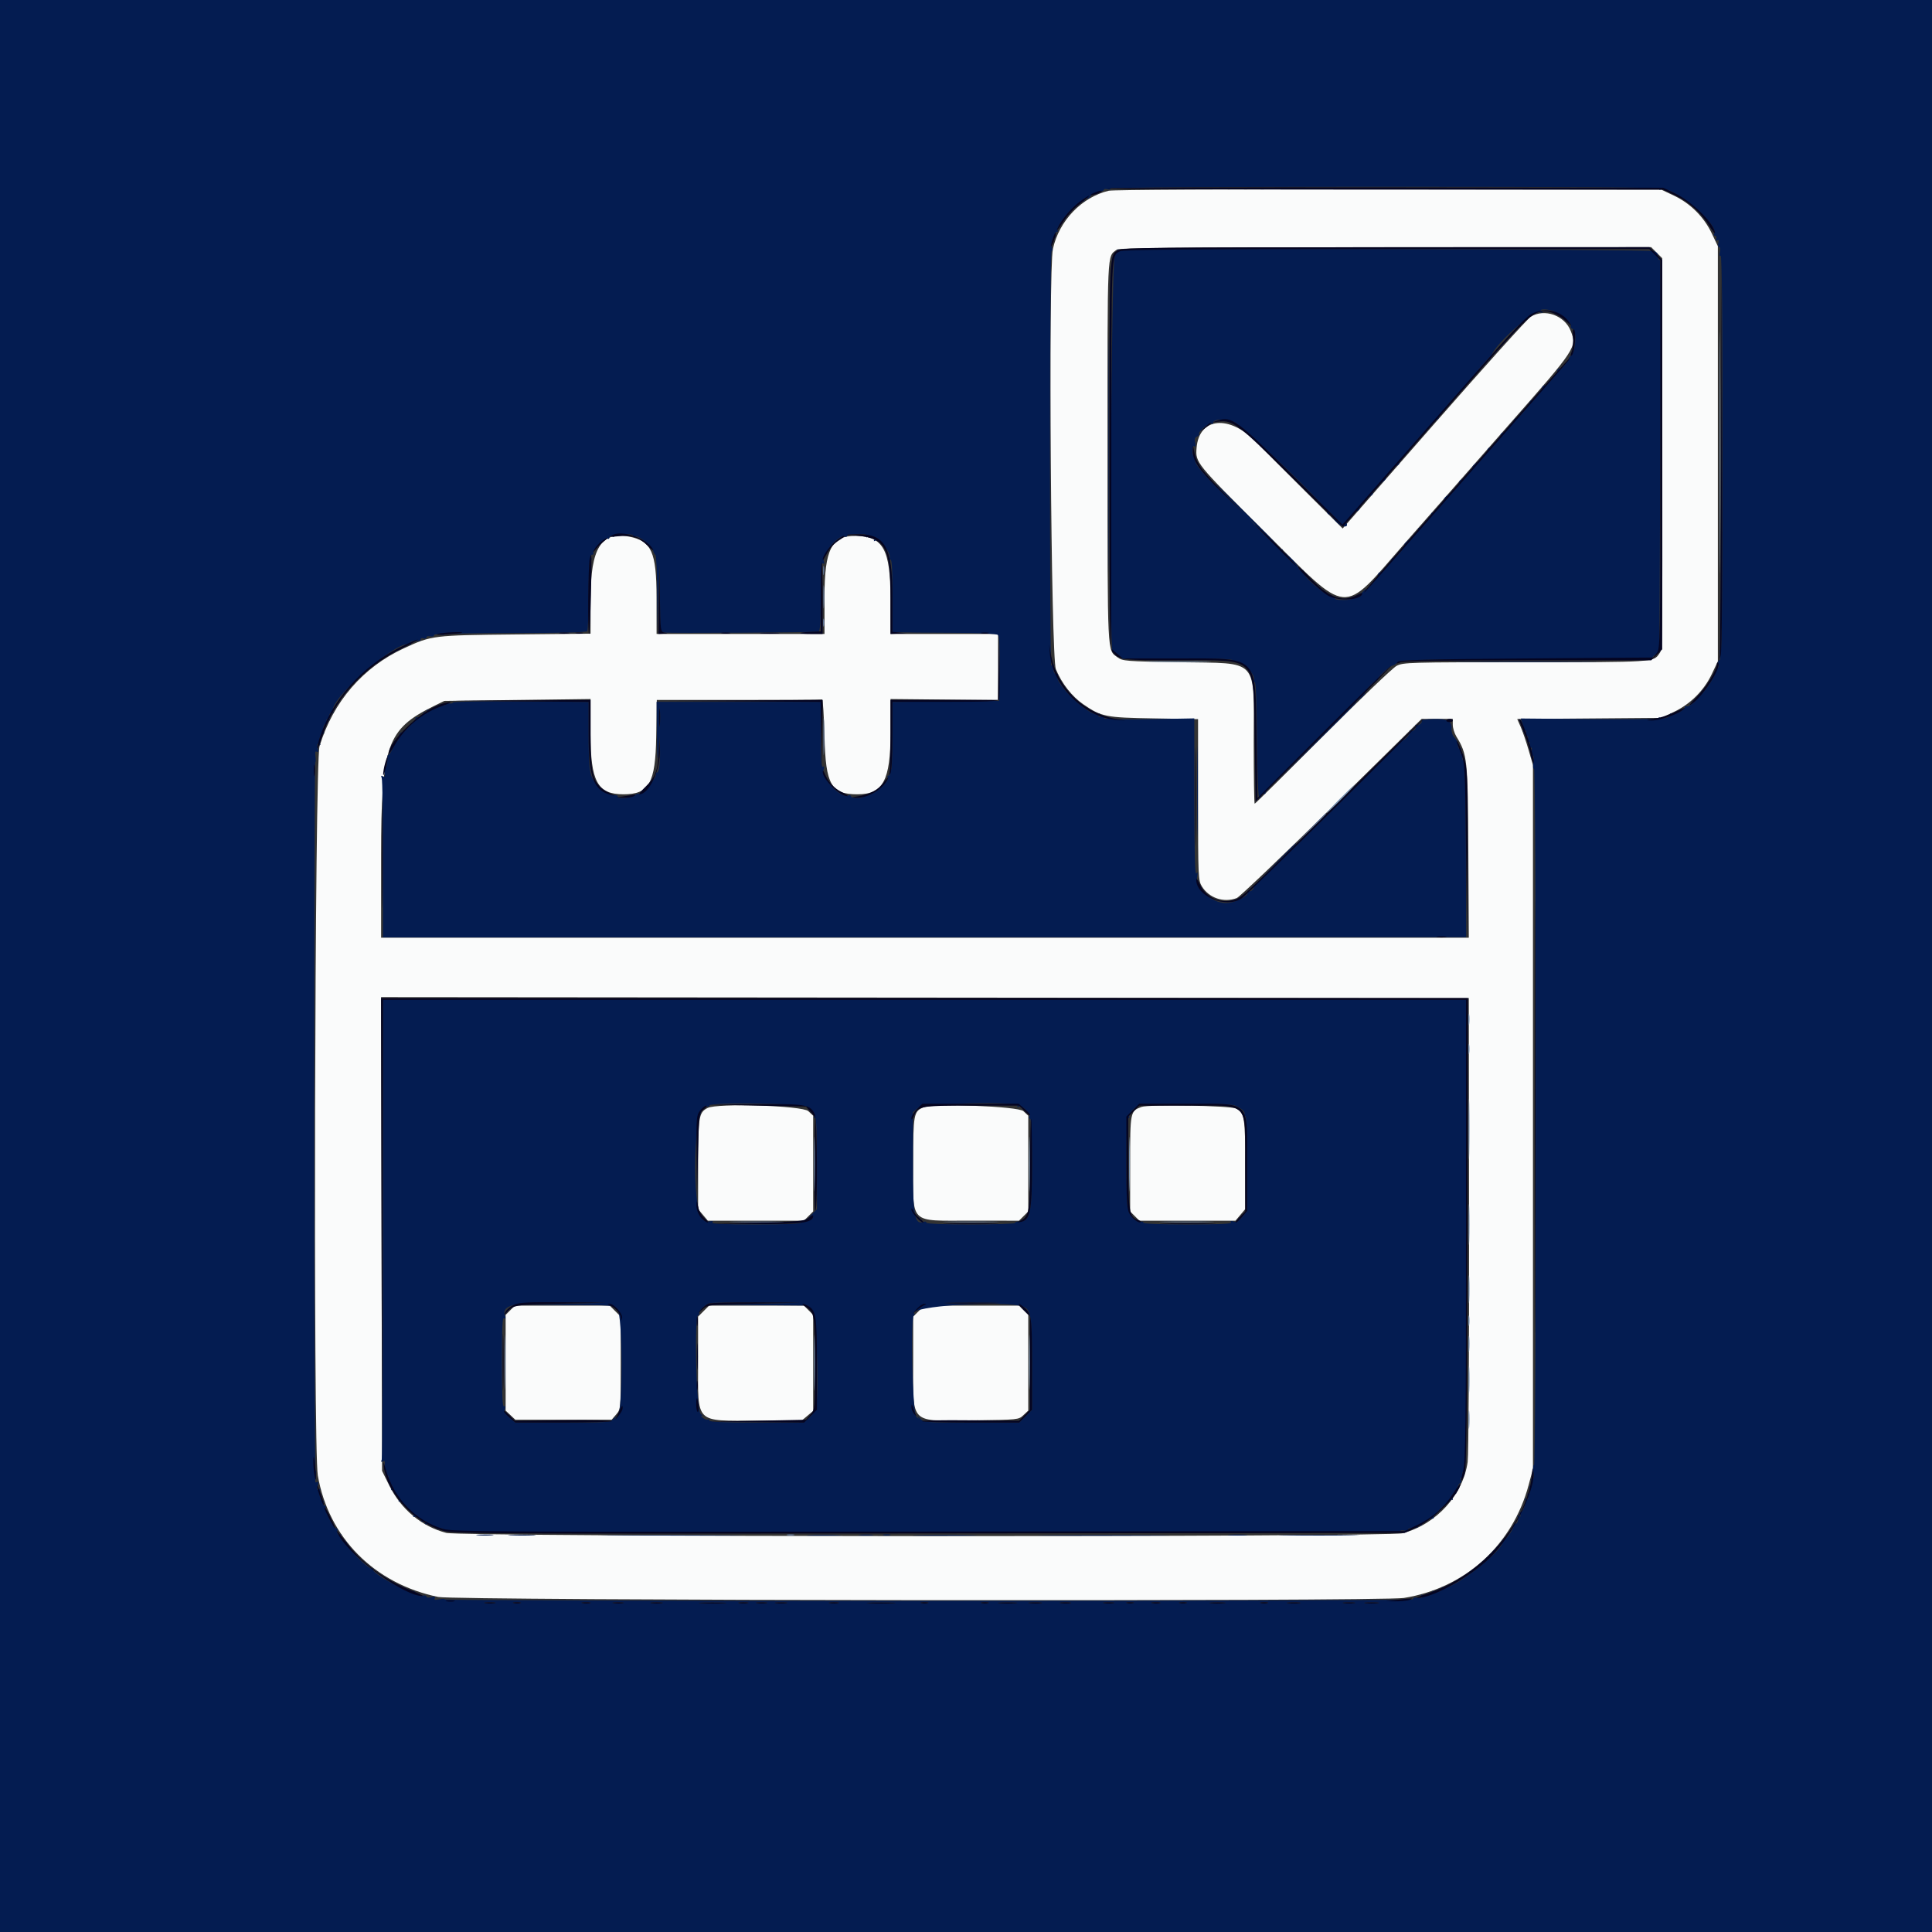 <svg xmlns="http://www.w3.org/2000/svg" xmlns:xlink="http://www.w3.org/1999/xlink" id="svg" width="400" height="400" viewBox="0, 0, 400,400"><rect x="0" y="0" width="400" height="400" fill="#333333" stroke="none"/><g id="svgg"><path id="path0" d="M229.538 39.494 C 223.947 40.818,219.243 45.735,217.991 51.563 C 217.031 56.032,217.601 136.103,218.610 138.562 C 219.814 141.495,221.950 144.220,224.313 145.838 C 228.068 148.409,228.889 148.571,238.965 148.739 L 248.047 148.891 248.048 165.559 C 248.050 181.502,248.084 182.282,248.826 183.500 C 250.308 185.930,253.364 186.960,256.055 185.937 C 256.620 185.722,265.465 177.288,275.709 167.193 L 294.336 148.840 297.559 148.834 L 300.781 148.828 300.781 150.052 C 300.781 150.724,301.118 151.823,301.529 152.493 C 303.803 156.195,303.899 157.127,304.004 176.356 L 304.102 194.141 191.504 194.141 L 78.906 194.141 78.906 177.190 C 78.906 154.350,80.096 150.961,89.784 146.202 L 91.992 145.117 107.129 144.922 L 122.266 144.727 122.266 151.927 C 122.266 161.803,123.708 164.453,129.083 164.453 C 134.399 164.453,135.708 162.140,135.863 152.471 L 135.984 144.922 152.953 144.922 C 162.286 144.922,170.054 144.878,170.215 144.824 C 170.376 144.771,170.596 148.256,170.703 152.571 C 170.950 162.482,172.081 164.453,177.520 164.453 C 182.839 164.453,184.375 161.589,184.375 151.673 L 184.375 144.727 195.508 144.836 L 206.641 144.945 206.641 138.098 L 206.641 131.250 195.508 131.250 L 184.375 131.250 184.366 123.926 C 184.354 113.729,182.863 111.040,177.174 110.955 C 172.173 110.880,170.703 113.746,170.703 123.569 L 170.703 131.250 153.320 131.250 L 135.938 131.250 135.931 123.730 C 135.923 114.258,134.885 111.972,130.192 111.092 C 124.452 110.015,122.286 113.518,122.274 123.898 L 122.266 131.194 106.738 131.353 C 89.613 131.528,89.408 131.553,83.656 134.206 C 75.138 138.135,68.950 145.313,66.157 154.506 C 65.160 157.786,64.826 299.825,65.801 305.478 C 68.020 318.337,77.497 327.900,90.731 330.633 C 94.370 331.385,285.917 331.586,290.625 330.844 C 303.298 328.844,313.171 319.905,316.499 307.416 L 317.383 304.102 317.383 231.250 L 317.383 158.398 316.479 155.273 C 315.981 153.555,315.248 151.411,314.850 150.509 L 314.125 148.870 329.035 148.752 L 343.945 148.633 346.578 147.385 C 349.986 145.771,352.802 142.955,354.417 139.547 L 355.664 136.914 355.664 93.945 L 355.664 50.977 354.417 48.343 C 352.802 44.935,349.986 42.120,346.578 40.505 L 343.945 39.258 287.500 39.196 C 254.274 39.160,230.431 39.282,229.538 39.494 M342.999 52.314 L 344.141 53.456 344.162 89.130 C 344.189 136.110,344.214 134.290,343.529 135.336 C 342.371 137.104,342.286 137.109,315.786 137.109 C 291.649 137.109,290.533 137.141,289.145 137.864 C 288.347 138.279,281.456 144.871,273.830 152.513 C 266.204 160.154,259.876 166.406,259.768 166.406 C 259.659 166.406,259.570 160.737,259.570 153.808 C 259.570 136.001,260.836 137.383,244.284 137.109 C 233.070 136.924,232.422 136.873,231.375 136.095 C 229.215 134.490,229.309 136.408,229.303 93.739 C 229.296 50.798,229.182 53.288,231.232 51.673 C 231.700 51.304,244.210 51.194,286.846 51.184 L 341.857 51.172 342.999 52.314 M316.913 65.586 C 316.225 66.018,307.185 76.058,296.823 87.897 L 277.984 109.422 270.209 101.684 C 265.933 97.428,261.370 92.851,260.070 91.513 C 254.511 85.793,248.266 86.398,247.743 92.707 C 247.489 95.776,247.550 95.852,261.593 109.845 C 279.690 127.877,277.526 127.691,290.950 112.366 C 295.872 106.746,305.531 95.752,312.414 87.934 C 326.352 72.104,326.491 71.893,325.217 68.556 C 323.975 65.306,319.759 63.798,316.913 65.586 M304.157 253.417 C 304.187 279.145,304.055 301.313,303.863 302.679 C 302.905 309.508,297.381 315.577,290.430 317.437 C 287.276 318.281,95.636 318.214,92.389 317.368 C 87.284 316.038,83.043 312.507,80.590 307.545 L 79.102 304.533 78.998 255.489 L 78.895 206.445 191.498 206.542 L 304.102 206.638 304.157 253.417 M146.492 229.398 C 144.687 230.330,144.543 231.189,144.537 241.083 L 144.531 250.331 145.543 251.533 L 146.554 252.734 156.498 252.734 L 166.442 252.734 167.401 251.776 L 168.359 250.817 168.359 240.906 L 168.359 230.996 167.352 230.049 C 166.139 228.908,148.505 228.357,146.492 229.398 M191.155 229.284 C 189.179 230.105,189.063 230.740,189.063 240.738 C 189.063 253.733,188.031 252.706,201.092 252.722 L 210.973 252.734 211.932 251.776 L 212.891 250.817 212.891 240.906 L 212.891 230.996 211.883 230.049 C 210.808 229.038,193.301 228.392,191.155 229.284 M236.328 229.182 C 234.014 230.028,233.984 230.177,233.984 240.906 L 233.984 250.817 234.943 251.776 L 235.902 252.734 245.846 252.734 L 255.790 252.734 256.801 251.533 L 257.813 250.331 257.813 241.206 C 257.813 231.336,257.663 230.425,255.896 229.511 C 254.728 228.907,237.855 228.624,236.328 229.182 M105.646 271.271 L 104.688 272.230 104.688 282.141 L 104.688 292.051 105.696 292.998 L 106.704 293.945 116.667 293.945 L 126.630 293.945 127.573 292.849 C 128.514 291.755,128.516 291.737,128.516 282.175 L 128.516 272.596 127.374 271.454 L 126.232 270.313 116.419 270.313 L 106.605 270.313 105.646 271.271 M145.673 271.454 L 144.531 272.596 144.531 281.780 C 144.531 294.979,143.700 294.141,156.787 294.141 L 165.956 294.141 167.158 293.129 L 168.359 292.118 168.359 282.174 L 168.359 272.230 167.401 271.271 L 166.442 270.313 156.628 270.313 L 146.815 270.313 145.673 271.454 M190.204 271.454 L 189.063 272.596 189.063 282.110 C 189.063 295.076,188.177 294.236,201.662 294.063 C 210.801 293.946,210.884 293.938,211.883 292.998 L 212.891 292.051 212.891 282.141 L 212.891 272.230 211.932 271.271 L 210.973 270.313 201.160 270.313 L 191.346 270.313 190.204 271.454 " stroke="none" fill="#fafbfb" fill-rule="evenodd"></path><path id="path1" d="M0.000 200.000 L 0.000 400.000 200.000 400.000 L 400.000 400.000 400.000 200.000 L 400.000 0.000 200.000 0.000 L 0.000 0.000 0.000 200.000 M343.557 39.058 C 343.422 39.277,343.574 39.346,343.909 39.218 C 346.285 38.306,356.065 46.525,354.882 48.439 C 354.750 48.653,354.846 48.828,355.097 48.828 C 355.348 48.828,355.448 49.100,355.320 49.434 C 355.169 49.827,355.245 49.943,355.535 49.764 C 355.839 49.576,355.912 49.757,355.762 50.330 C 355.641 50.793,355.720 51.172,355.938 51.172 C 356.169 51.172,356.229 51.593,356.081 52.181 C 355.917 52.836,355.971 53.102,356.234 52.939 C 356.515 52.766,356.639 65.502,356.635 94.020 C 356.631 121.245,356.498 135.152,356.245 134.766 C 355.971 134.349,355.931 134.546,356.104 135.449 C 356.252 136.218,356.189 136.719,355.945 136.719 C 355.723 136.719,355.641 137.098,355.762 137.561 C 355.883 138.024,355.823 138.305,355.628 138.185 C 355.433 138.064,355.246 138.414,355.214 138.962 C 355.142 140.152,352.213 144.382,351.567 144.229 C 351.318 144.170,351.217 144.288,351.343 144.492 C 351.613 144.928,349.442 146.577,349.077 146.212 C 348.940 146.076,348.828 146.164,348.828 146.409 C 348.828 147.018,346.567 148.144,346.022 147.807 C 345.770 147.651,345.690 147.710,345.835 147.945 C 346.135 148.430,344.300 148.973,343.672 148.584 C 343.434 148.437,343.337 148.476,343.457 148.670 C 343.587 148.879,337.792 148.969,329.256 148.889 L 314.835 148.755 315.233 149.801 C 315.452 150.376,315.514 151.035,315.372 151.265 C 315.208 151.530,315.301 151.567,315.626 151.366 C 316.008 151.130,316.082 151.265,315.918 151.893 C 315.777 152.433,315.847 152.643,316.114 152.479 C 316.380 152.314,316.450 152.524,316.309 153.064 C 316.168 153.605,316.238 153.815,316.504 153.650 C 316.771 153.486,316.841 153.696,316.700 154.236 C 316.558 154.776,316.629 154.987,316.894 154.823 C 317.174 154.650,317.226 155.000,317.054 155.896 C 316.860 156.902,316.901 157.084,317.219 156.641 C 317.537 156.198,317.594 156.461,317.451 157.715 C 317.344 158.656,317.415 159.281,317.615 159.157 C 317.826 159.027,317.969 188.210,317.969 231.250 C 317.969 274.290,317.826 303.473,317.615 303.343 C 317.413 303.219,317.355 303.821,317.479 304.747 C 317.619 305.789,317.556 306.282,317.303 306.126 C 317.061 305.976,316.985 306.275,317.105 306.906 C 317.225 307.532,317.149 307.835,316.910 307.687 C 316.671 307.539,316.595 307.842,316.715 308.468 C 316.840 309.125,316.763 309.400,316.499 309.237 C 316.239 309.076,316.169 309.292,316.309 309.826 C 316.473 310.454,316.399 310.588,316.017 310.352 C 315.698 310.155,315.599 310.189,315.755 310.442 C 316.094 310.990,315.249 313.336,314.810 313.065 C 314.619 312.947,314.578 313.152,314.719 313.520 C 314.908 314.011,314.838 314.105,314.459 313.871 C 314.131 313.668,314.036 313.703,314.199 313.967 C 314.510 314.471,314.095 315.691,313.696 315.445 C 313.540 315.348,313.411 315.515,313.411 315.816 C 313.411 316.644,311.601 319.114,311.183 318.855 C 310.981 318.731,310.933 318.817,311.075 319.046 C 311.976 320.506,300.301 329.621,298.754 328.665 C 298.498 328.507,298.425 328.570,298.578 328.818 C 298.895 329.330,297.457 329.852,296.818 329.457 C 296.552 329.292,296.468 329.346,296.617 329.585 C 296.917 330.071,295.081 330.613,294.453 330.225 C 294.174 330.053,294.131 330.138,294.334 330.465 C 294.570 330.848,294.393 330.924,293.613 330.775 C 293.044 330.666,292.578 330.750,292.578 330.962 C 292.578 331.187,292.047 331.246,291.309 331.104 C 290.610 330.970,290.242 330.992,290.490 331.153 C 290.738 331.314,246.150 331.445,191.406 331.445 C 136.662 331.445,91.951 331.316,92.049 331.158 C 92.146 331.000,91.663 330.984,90.974 331.122 C 90.055 331.305,89.799 331.248,90.011 330.905 C 90.220 330.567,90.020 330.508,89.291 330.691 C 88.702 330.838,88.281 330.779,88.281 330.548 C 88.281 330.330,87.902 330.250,87.439 330.372 C 86.899 330.513,86.689 330.442,86.854 330.176 C 87.018 329.910,86.808 329.840,86.268 329.981 C 85.640 330.145,85.505 330.070,85.741 329.689 C 85.953 329.347,85.906 329.270,85.602 329.458 C 84.688 330.023,76.741 325.660,77.233 324.864 C 77.360 324.657,77.264 324.612,77.019 324.764 C 76.434 325.126,71.363 320.043,71.725 319.457 C 71.885 319.198,71.820 319.129,71.564 319.287 C 71.061 319.598,70.206 318.220,70.619 317.762 C 70.773 317.592,70.679 317.579,70.410 317.734 C 69.971 317.987,69.742 317.544,69.876 316.699 C 69.901 316.538,69.749 316.406,69.538 316.406 C 69.014 316.406,67.102 312.564,67.392 312.095 C 67.520 311.888,67.419 311.719,67.169 311.719 C 66.918 311.719,66.818 311.447,66.946 311.113 C 67.074 310.779,67.024 310.602,66.834 310.719 C 66.396 310.990,65.902 309.094,66.259 308.515 C 66.432 308.236,66.347 308.194,66.019 308.396 C 65.629 308.638,65.573 308.463,65.779 307.643 C 65.974 306.865,65.920 306.653,65.580 306.864 C 65.233 307.078,65.176 306.758,65.358 305.627 C 65.493 304.788,65.476 304.305,65.321 304.553 C 65.166 304.801,65.039 271.886,65.039 231.408 C 65.039 190.930,65.140 157.813,65.264 157.813 C 65.388 157.813,65.409 157.260,65.310 156.585 C 65.181 155.712,65.262 155.440,65.588 155.641 C 65.918 155.845,65.972 155.626,65.779 154.857 C 65.573 154.037,65.629 153.862,66.019 154.104 C 66.347 154.306,66.432 154.264,66.259 153.985 C 65.871 153.356,66.413 151.521,66.899 151.821 C 67.139 151.969,67.192 151.886,67.027 151.619 C 66.661 151.026,67.137 149.532,67.602 149.819 C 67.799 149.941,67.844 149.740,67.703 149.370 C 67.514 148.879,67.584 148.786,67.963 149.020 C 68.291 149.223,68.386 149.188,68.223 148.924 C 67.859 148.334,68.359 147.219,68.851 147.524 C 69.090 147.671,69.145 147.590,68.985 147.329 C 67.644 145.160,82.603 132.062,84.842 133.445 C 85.106 133.609,85.167 133.537,84.998 133.263 C 84.739 132.844,85.283 132.658,86.621 132.708 C 86.890 132.718,87.109 132.551,87.109 132.337 C 87.109 132.123,87.373 132.049,87.695 132.173 C 88.018 132.296,88.281 132.207,88.281 131.973 C 88.281 131.740,88.633 131.641,89.063 131.754 C 89.492 131.866,89.844 131.777,89.844 131.555 C 89.844 131.311,90.344 131.248,91.113 131.396 C 91.812 131.530,92.180 131.508,91.932 131.347 C 91.684 131.186,98.188 131.059,106.385 131.064 C 116.104 131.069,121.389 130.933,121.576 130.673 C 121.734 130.453,121.866 126.967,121.869 122.926 C 121.873 118.186,122.012 115.664,122.261 115.818 C 122.483 115.954,122.548 115.798,122.415 115.450 C 122.286 115.116,122.386 114.844,122.638 114.844 C 122.888 114.844,122.982 114.664,122.845 114.443 C 122.522 113.920,125.249 111.194,125.771 111.517 C 125.992 111.653,126.172 111.560,126.172 111.309 C 126.172 111.058,126.444 110.958,126.778 111.087 C 127.126 111.220,127.283 111.154,127.146 110.933 C 126.999 110.696,127.755 110.547,129.102 110.547 C 130.315 110.547,131.198 110.705,131.077 110.901 C 130.957 111.096,131.169 111.174,131.550 111.074 C 132.315 110.874,135.066 113.100,135.244 114.063 C 135.303 114.385,135.509 114.763,135.702 114.902 C 135.894 115.042,136.059 118.733,136.068 123.105 L 136.084 131.055 136.317 124.023 L 136.550 116.992 136.634 123.880 L 136.719 130.768 137.750 130.965 C 138.580 131.124,167.668 130.951,169.434 130.777 C 169.805 130.741,169.922 129.006,169.922 123.545 C 169.922 118.159,170.036 116.431,170.379 116.643 C 170.690 116.835,170.753 116.709,170.577 116.250 C 170.046 114.867,173.575 110.607,174.847 111.095 C 175.146 111.210,175.391 111.133,175.391 110.925 C 175.391 110.717,176.368 110.547,177.562 110.547 C 179.104 110.547,179.653 110.678,179.455 110.998 C 179.291 111.264,179.347 111.343,179.592 111.192 C 180.181 110.828,181.296 111.328,180.992 111.820 C 180.839 112.067,180.928 112.113,181.214 111.936 C 182.137 111.366,184.740 114.718,184.135 115.697 C 183.970 115.965,184.039 116.028,184.315 115.858 C 184.650 115.651,184.766 117.543,184.766 123.219 L 184.766 130.859 186.230 130.915 C 187.036 130.945,191.861 130.989,196.953 131.013 C 202.980 131.040,206.357 131.201,206.631 131.475 C 206.906 131.750,207.014 134.172,206.943 138.506 L 206.836 145.117 195.801 145.221 L 184.766 145.325 184.766 152.568 C 184.766 157.242,184.629 159.727,184.379 159.573 C 184.158 159.436,184.093 159.593,184.226 159.941 C 184.354 160.275,184.254 160.547,184.003 160.547 C 183.753 160.547,183.647 160.708,183.769 160.904 C 184.363 161.867,180.261 165.147,179.046 164.681 C 178.726 164.558,178.580 164.632,178.714 164.848 C 178.854 165.075,178.379 165.234,177.562 165.234 C 176.797 165.234,176.172 165.064,176.172 164.856 C 176.172 164.648,175.904 164.580,175.576 164.706 C 173.990 165.315,169.977 161.048,170.521 159.332 C 170.700 158.768,170.646 158.583,170.354 158.763 C 170.044 158.955,169.922 157.087,169.922 152.171 L 169.922 145.313 152.930 145.313 L 135.938 145.313 136.009 152.051 C 136.066 157.385,136.132 158.138,136.328 155.664 L 136.575 152.539 136.647 155.127 C 136.729 158.083,136.391 160.241,135.894 159.934 C 135.708 159.819,135.656 159.986,135.779 160.305 C 136.037 160.979,132.922 164.555,132.267 164.336 C 132.034 164.259,131.609 164.429,131.323 164.715 C 130.766 165.272,127.553 165.453,127.889 164.909 C 128.000 164.730,127.566 164.583,126.924 164.583 C 126.130 164.583,125.310 164.157,124.356 163.249 C 122.068 161.071,121.875 160.225,121.875 152.366 L 121.875 145.332 107.812 145.224 C 100.059 145.165,93.750 145.269,93.750 145.456 C 93.750 145.642,93.316 145.711,92.785 145.610 C 92.194 145.497,91.915 145.579,92.065 145.821 C 92.215 146.064,91.983 146.131,91.467 145.996 C 91.003 145.875,90.712 145.918,90.819 146.092 C 91.068 146.494,88.838 147.291,88.447 146.941 C 88.287 146.797,88.301 146.929,88.478 147.234 C 88.720 147.651,88.633 147.725,88.130 147.532 C 87.761 147.390,87.555 147.430,87.673 147.620 C 87.883 147.960,86.801 148.620,86.230 148.500 C 86.069 148.465,85.981 148.569,86.035 148.730 C 86.089 148.892,85.359 149.798,84.412 150.744 C 83.466 151.690,82.835 152.218,83.010 151.916 C 83.199 151.591,83.183 151.500,82.973 151.693 C 82.777 151.872,82.595 152.179,82.568 152.376 C 82.542 152.573,82.498 152.921,82.471 153.148 C 82.444 153.376,82.242 153.450,82.022 153.314 C 81.801 153.178,81.667 153.212,81.724 153.389 C 81.873 153.856,80.819 156.250,80.465 156.250 C 80.300 156.250,80.173 156.470,80.183 156.738 C 80.233 158.081,80.045 159.010,79.758 158.833 C 79.582 158.724,79.518 159.178,79.615 159.842 C 79.750 160.763,79.672 160.974,79.283 160.734 C 78.911 160.504,78.844 160.603,79.035 161.101 C 79.179 161.476,79.297 169.050,79.297 177.932 L 79.297 194.082 191.428 194.057 L 303.560 194.032 303.489 175.539 C 303.440 162.943,303.289 157.125,303.014 157.295 C 302.763 157.450,302.694 157.227,302.832 156.701 C 302.973 156.161,302.903 155.951,302.636 156.115 C 302.370 156.280,302.300 156.069,302.441 155.529 C 302.562 155.066,302.502 154.785,302.307 154.905 C 301.971 155.113,301.887 154.933,301.797 153.809 C 301.775 153.540,301.460 153.022,301.096 152.658 C 300.723 152.285,300.475 151.518,300.527 150.901 C 300.665 149.292,299.680 148.772,296.678 148.869 C 295.279 148.914,294.222 149.039,294.329 149.147 C 294.681 149.499,293.673 150.389,293.217 150.128 C 292.973 149.989,292.904 150.019,293.063 150.194 C 293.471 150.644,292.584 151.608,292.046 151.300 C 291.801 151.161,291.735 151.194,291.898 151.373 C 292.267 151.779,290.640 153.571,290.168 153.279 C 289.979 153.162,289.873 153.216,289.932 153.397 C 290.077 153.845,260.143 183.427,259.682 183.291 C 259.481 183.232,259.416 183.344,259.537 183.540 C 259.828 184.010,258.809 184.842,258.398 184.469 C 258.222 184.310,258.195 184.384,258.338 184.635 C 258.696 185.260,256.380 186.629,254.474 186.919 C 251.316 187.399,247.342 184.121,247.861 181.465 C 248.037 180.568,247.993 180.419,247.686 180.859 C 247.399 181.271,247.276 176.581,247.272 165.089 L 247.266 148.734 238.700 148.893 C 233.989 148.981,230.205 148.940,230.290 148.802 C 230.375 148.663,229.985 148.638,229.422 148.746 C 228.766 148.871,228.490 148.794,228.653 148.531 C 228.814 148.270,228.599 148.200,228.064 148.340 C 227.437 148.504,227.302 148.430,227.538 148.048 C 227.746 147.712,227.703 147.630,227.412 147.809 C 225.870 148.762,218.022 141.337,218.963 139.815 C 219.148 139.516,219.100 139.432,218.838 139.594 C 218.327 139.910,217.804 138.473,218.199 137.834 C 218.385 137.533,218.309 137.485,217.972 137.693 C 217.590 137.929,217.513 137.754,217.660 136.984 C 217.768 136.421,217.749 136.027,217.619 136.107 C 217.489 136.188,217.383 117.215,217.383 93.945 C 217.383 68.294,217.524 51.725,217.742 51.859 C 217.942 51.983,217.986 51.779,217.840 51.400 C 217.512 50.545,217.934 48.760,218.397 49.046 C 218.586 49.164,218.636 48.987,218.508 48.653 C 218.380 48.319,218.480 48.047,218.731 48.047 C 218.982 48.047,219.093 47.895,218.978 47.709 C 218.406 46.783,223.405 41.098,224.302 41.653 C 224.559 41.812,224.619 41.737,224.451 41.467 C 224.207 41.071,224.681 40.841,225.178 41.113 C 225.277 41.167,225.594 40.887,225.884 40.491 C 226.173 40.095,226.884 39.743,227.463 39.710 C 228.041 39.676,228.515 39.496,228.515 39.310 C 228.516 39.124,228.867 39.063,229.297 39.176 C 229.727 39.288,229.981 39.221,229.860 39.026 C 229.730 38.815,252.680 38.672,286.719 38.672 C 324.230 38.672,343.714 38.804,343.557 39.058 M232.328 51.727 C 232.455 51.932,232.234 51.965,231.814 51.804 C 231.410 51.648,231.194 51.637,231.336 51.779 C 231.478 51.920,231.251 52.404,230.832 52.853 C 230.046 53.697,229.595 135.312,230.378 135.059 C 230.739 134.943,232.473 136.147,232.256 136.363 C 232.168 136.451,237.368 136.474,243.812 136.414 C 252.757 136.331,255.461 136.415,255.243 136.768 C 255.066 137.054,255.125 137.127,255.397 136.958 C 256.537 136.254,260.109 139.556,259.611 140.854 C 259.484 141.186,259.551 141.343,259.765 141.212 C 260.008 141.061,260.182 145.359,260.248 153.106 C 260.314 160.863,260.492 165.235,260.742 165.235 C 260.957 165.234,261.141 165.015,261.151 164.746 C 261.160 164.478,261.393 164.306,261.668 164.365 C 261.943 164.424,262.076 164.325,261.965 164.145 C 261.854 163.965,266.447 159.171,272.172 153.491 C 277.897 147.811,282.237 143.604,281.818 144.141 L 281.055 145.117 281.924 144.381 C 282.403 143.977,282.717 143.520,282.622 143.367 C 282.440 143.073,284.458 140.982,285.022 140.880 C 285.203 140.847,285.316 140.715,285.273 140.585 C 285.154 140.227,287.616 137.962,288.280 137.820 C 288.601 137.752,289.071 137.432,289.323 137.109 C 289.722 136.599,293.153 136.523,315.951 136.523 C 330.345 136.523,342.057 136.458,341.976 136.377 C 341.896 136.297,342.218 135.917,342.692 135.533 L 343.555 134.835 343.750 94.212 C 343.857 71.870,343.813 53.672,343.652 53.771 C 343.491 53.871,343.337 53.766,343.311 53.539 C 343.284 53.311,343.240 52.922,343.213 52.674 C 343.186 52.426,342.813 52.124,342.383 52.003 C 341.003 51.616,232.090 51.342,232.328 51.727 M229.485 94.141 C 229.485 115.732,229.532 124.565,229.590 113.770 C 229.647 102.974,229.647 85.308,229.590 74.512 C 229.532 63.716,229.485 72.549,229.485 94.141 M321.382 64.308 C 321.863 64.436,322.162 64.696,322.046 64.884 C 321.929 65.072,322.080 65.131,322.380 65.016 C 323.022 64.770,325.552 67.000,325.227 67.526 C 325.105 67.725,325.288 67.996,325.635 68.129 C 326.514 68.466,326.218 72.933,325.270 73.626 C 324.913 73.887,324.693 74.172,324.781 74.260 C 324.868 74.347,324.411 75.033,323.765 75.784 C 323.119 76.534,322.720 76.902,322.879 76.600 C 323.071 76.235,323.014 76.146,322.710 76.334 C 322.459 76.489,322.325 76.736,322.414 76.882 C 322.502 77.029,321.869 77.939,321.008 78.906 C 320.146 79.873,319.576 80.417,319.742 80.115 C 319.943 79.748,319.892 79.660,319.585 79.849 C 319.334 80.005,319.201 80.252,319.291 80.398 C 319.381 80.544,318.839 81.367,318.087 82.227 C 317.334 83.086,316.852 83.525,317.016 83.203 C 317.191 82.858,317.167 82.751,316.957 82.943 C 316.762 83.122,316.601 83.385,316.600 83.529 C 316.598 84.087,314.355 86.689,313.946 86.609 C 313.707 86.562,313.504 86.710,313.494 86.937 C 313.485 87.165,312.892 88.044,312.178 88.890 C 311.463 89.737,311.007 90.183,311.164 89.881 C 311.353 89.517,311.295 89.428,310.991 89.615 C 310.740 89.771,310.608 90.017,310.697 90.164 C 310.787 90.310,310.245 91.133,309.493 91.992 C 308.741 92.852,308.258 93.308,308.420 93.006 C 308.616 92.640,308.562 92.551,308.257 92.740 C 308.006 92.896,307.875 93.144,307.966 93.292 C 308.058 93.441,307.424 94.352,306.556 95.316 C 305.689 96.281,305.221 96.719,305.517 96.289 C 306.010 95.572,305.999 95.552,305.375 96.040 C 305.002 96.333,304.765 96.685,304.849 96.822 C 304.933 96.958,304.386 97.773,303.634 98.633 C 302.881 99.492,302.398 99.948,302.560 99.647 C 302.757 99.281,302.703 99.192,302.398 99.381 C 302.146 99.536,302.021 99.794,302.119 99.953 C 302.217 100.112,301.586 101.022,300.715 101.976 C 299.845 102.930,299.372 103.359,299.664 102.930 C 300.154 102.210,300.141 102.191,299.502 102.692 C 299.121 102.992,298.894 103.321,298.997 103.424 C 299.300 103.727,297.234 106.234,296.758 106.140 C 296.520 106.093,296.316 106.230,296.306 106.445 C 296.272 107.163,294.494 109.362,294.021 109.270 C 293.765 109.220,293.586 109.362,293.625 109.585 C 293.663 109.807,293.071 110.686,292.310 111.538 C 291.549 112.389,291.166 112.734,291.459 112.305 C 291.951 111.584,291.938 111.566,291.299 112.067 C 290.918 112.367,290.691 112.696,290.794 112.799 C 291.097 113.102,289.031 115.609,288.555 115.515 C 288.317 115.468,288.113 115.616,288.104 115.843 C 288.094 116.071,287.501 116.950,286.787 117.797 C 286.072 118.643,285.616 119.089,285.773 118.787 C 285.962 118.423,285.904 118.334,285.601 118.521 C 285.349 118.677,285.219 118.925,285.310 119.074 C 285.402 119.222,284.767 120.133,283.900 121.097 C 283.033 122.062,282.553 122.500,282.835 122.070 C 283.116 121.641,282.782 121.877,282.091 122.596 C 281.318 123.400,280.607 123.815,280.241 123.674 C 279.903 123.545,279.750 123.613,279.886 123.833 C 280.031 124.068,279.343 124.219,278.125 124.219 C 276.713 124.219,276.208 124.086,276.404 123.768 C 276.581 123.482,276.511 123.423,276.215 123.606 C 275.348 124.142,269.281 119.080,269.794 118.249 C 269.937 118.018,269.851 117.966,269.591 118.127 C 269.320 118.294,268.999 118.044,268.789 117.504 C 268.596 117.008,267.849 116.075,267.129 115.431 L 265.820 114.259 267.187 115.821 L 268.554 117.383 266.910 115.854 C 266.006 115.014,265.375 114.152,265.506 113.939 C 265.638 113.726,265.574 113.657,265.365 113.787 C 265.155 113.916,263.326 112.318,261.300 110.234 C 257.872 106.709,257.840 106.662,260.840 109.562 C 262.612 111.275,264.063 112.592,264.063 112.487 C 264.063 112.383,260.503 108.783,256.154 104.489 C 251.804 100.194,250.353 98.877,252.931 101.562 L 257.617 106.445 253.000 101.953 C 248.331 97.410,247.030 95.710,247.428 94.671 C 247.551 94.351,247.477 94.205,247.261 94.339 C 247.038 94.476,246.875 94.062,246.875 93.359 C 246.875 92.616,247.033 92.239,247.281 92.392 C 247.545 92.555,247.599 92.290,247.435 91.638 C 247.253 90.912,247.357 90.566,247.808 90.392 C 248.152 90.260,248.346 90.011,248.239 89.838 C 247.974 89.411,250.367 87.439,250.814 87.716 C 251.011 87.837,251.172 87.759,251.172 87.541 C 251.172 86.691,253.792 86.632,255.620 87.440 C 257.481 88.263,275.151 105.299,274.775 105.907 C 274.677 106.066,274.802 106.323,275.054 106.479 C 275.340 106.655,275.407 106.592,275.233 106.310 C 274.710 105.464,275.236 105.858,276.584 107.321 C 277.803 108.644,277.819 108.690,276.758 107.810 L 275.586 106.839 276.726 108.100 C 277.728 109.207,279.406 109.328,278.737 108.245 C 278.649 108.102,279.200 107.287,279.961 106.434 C 280.723 105.581,281.210 105.130,281.043 105.431 C 280.839 105.800,280.889 105.887,281.196 105.697 C 281.448 105.542,281.580 105.295,281.490 105.149 C 281.400 105.003,281.942 104.180,282.695 103.320 C 283.447 102.461,283.930 102.005,283.768 102.306 C 283.571 102.673,283.625 102.761,283.930 102.572 C 284.182 102.417,284.310 102.163,284.214 102.009 C 284.119 101.855,284.663 101.032,285.425 100.181 C 286.186 99.329,286.569 98.984,286.275 99.414 C 285.787 100.130,285.799 100.151,286.421 99.663 C 286.795 99.370,287.032 99.018,286.948 98.882 C 286.864 98.745,287.411 97.930,288.163 97.070 C 288.916 96.211,289.399 95.755,289.236 96.056 C 289.040 96.423,289.094 96.511,289.399 96.322 C 289.651 96.167,289.781 95.918,289.689 95.768 C 289.456 95.391,296.835 86.914,297.396 86.914 C 297.647 86.914,297.852 86.720,297.852 86.482 C 297.852 85.837,302.402 80.497,302.876 80.587 C 303.101 80.629,303.293 80.463,303.303 80.217 C 303.312 79.972,304.459 78.434,305.850 76.799 C 308.281 73.944,308.960 73.271,308.359 74.316 C 308.196 74.600,308.227 74.668,308.433 74.479 C 308.629 74.300,308.789 73.996,308.789 73.803 C 308.789 71.938,317.298 64.214,318.867 64.654 C 319.544 64.844,319.602 64.808,319.141 64.485 C 318.459 64.007,319.851 63.897,321.382 64.308 M303.027 137.012 C 309.956 137.071,321.294 137.071,328.223 137.012 C 335.151 136.952,329.482 136.903,315.625 136.903 C 301.768 136.903,296.099 136.952,303.027 137.012 M272.262 153.809 L 263.867 162.305 272.363 153.910 C 280.258 146.109,281.036 145.313,280.758 145.313 C 280.703 145.313,276.879 149.136,272.262 153.809 M136.615 150.087 C 136.532 151.006,136.463 150.352,136.462 148.633 C 136.461 146.914,136.528 146.162,136.612 146.962 C 136.696 147.762,136.697 149.169,136.615 150.087 M247.834 163.867 C 247.834 172.246,247.886 175.618,247.949 171.361 C 248.012 167.103,248.012 160.248,247.949 156.126 C 247.885 152.005,247.834 155.488,247.834 163.867 M264.056 178.809 L 259.961 183.008 264.160 178.913 C 268.060 175.110,268.537 174.609,268.255 174.609 C 268.197 174.609,266.308 176.499,264.056 178.809 M79.297 254.265 C 79.297 280.243,79.179 301.805,79.035 302.181 C 78.844 302.678,78.911 302.777,79.283 302.548 C 79.672 302.307,79.750 302.519,79.615 303.440 C 79.509 304.166,79.590 304.552,79.820 304.410 C 80.045 304.271,80.111 304.519,79.981 305.018 C 79.840 305.558,79.910 305.768,80.176 305.604 C 80.442 305.439,80.513 305.649,80.371 306.189 C 80.229 306.735,80.299 306.941,80.572 306.772 C 80.840 306.606,80.899 306.755,80.735 307.183 C 80.562 307.634,80.625 307.762,80.930 307.573 C 81.243 307.380,81.296 307.521,81.100 308.029 C 80.945 308.434,80.946 308.637,81.102 308.481 C 81.453 308.130,82.846 310.176,82.566 310.630 C 82.455 310.810,82.509 310.914,82.686 310.862 C 83.160 310.723,85.924 313.555,85.615 313.864 C 85.470 314.009,85.527 314.085,85.742 314.033 C 86.376 313.880,87.514 314.505,87.282 314.880 C 87.165 315.070,87.370 315.110,87.739 314.968 C 88.200 314.791,88.319 314.857,88.121 315.178 C 87.962 315.434,87.977 315.611,88.155 315.571 C 88.785 315.426,90.616 316.104,90.426 316.411 C 90.320 316.583,90.613 316.625,91.076 316.504 C 91.593 316.369,91.824 316.436,91.674 316.679 C 91.523 316.924,91.819 317.000,92.453 316.879 C 93.015 316.772,93.378 316.841,93.259 317.033 C 93.132 317.239,133.705 317.383,191.602 317.383 C 249.498 317.383,290.071 317.239,289.944 317.033 C 289.825 316.841,290.188 316.772,290.750 316.879 C 291.313 316.987,291.680 316.924,291.567 316.740 C 291.377 316.433,292.054 316.257,293.258 316.301 C 293.524 316.310,293.627 316.132,293.486 315.905 C 293.326 315.645,293.480 315.588,293.902 315.749 C 294.270 315.891,294.480 315.859,294.368 315.678 C 294.158 315.336,296.044 314.257,296.611 314.395 C 296.788 314.437,296.872 314.336,296.798 314.170 C 296.616 313.761,300.313 310.209,300.611 310.507 C 300.741 310.636,300.811 310.566,300.768 310.352 C 300.599 309.515,300.800 308.950,301.182 309.186 C 301.402 309.322,301.543 309.288,301.495 309.111 C 301.348 308.567,301.985 307.031,302.358 307.031 C 302.551 307.031,302.598 306.739,302.460 306.381 C 302.303 305.970,302.366 305.827,302.632 305.991 C 302.904 306.159,302.974 305.954,302.832 305.408 C 302.701 304.910,302.767 304.662,302.993 304.801 C 303.222 304.943,303.304 304.557,303.197 303.830 C 303.100 303.166,303.175 302.719,303.365 302.837 C 303.565 302.960,303.668 282.791,303.610 255.041 L 303.510 207.031 191.403 207.031 L 79.297 207.031 79.297 254.265 M167.198 229.177 C 168.437 230.025,168.787 230.540,168.555 231.173 C 168.452 231.452,168.542 231.574,168.754 231.443 C 169.005 231.288,169.141 234.570,169.141 240.781 L 169.141 250.359 168.066 251.421 C 167.476 252.005,167.264 252.319,167.597 252.120 C 167.929 251.921,167.856 252.073,167.435 252.458 C 167.013 252.844,166.424 253.066,166.126 252.951 C 165.828 252.837,165.692 252.917,165.823 253.129 C 165.978 253.380,162.749 253.516,156.641 253.516 C 149.852 253.516,147.294 253.395,147.487 253.083 C 147.660 252.802,147.497 252.728,147.022 252.872 C 146.619 252.994,146.010 252.881,145.669 252.621 C 142.931 250.534,143.569 228.004,146.336 229.066 C 146.632 229.179,146.875 229.102,146.875 228.894 C 146.875 228.147,166.084 228.414,167.198 229.177 M210.705 228.967 C 210.526 229.256,210.598 229.311,210.906 229.121 C 211.516 228.744,213.375 230.442,213.110 231.134 C 213.003 231.412,213.085 231.641,213.294 231.641 C 213.527 231.641,213.672 235.208,213.672 240.958 C 213.672 251.200,213.275 252.981,211.010 252.899 C 210.541 252.882,210.156 253.013,210.156 253.192 C 210.156 253.370,206.025 253.516,200.977 253.516 C 195.315 253.516,191.797 253.371,191.797 253.137 C 191.797 252.929,191.569 252.846,191.290 252.953 C 189.346 253.700,189.006 251.885,189.009 240.767 L 189.011 230.277 190.035 229.396 C 191.223 228.375,211.329 227.957,210.705 228.967 M256.579 229.314 C 257.438 229.838,257.806 230.312,257.657 230.700 C 257.529 231.035,257.598 231.187,257.817 231.052 C 258.068 230.897,258.203 234.308,258.203 240.767 L 258.203 250.721 257.182 251.935 C 256.430 252.828,255.953 253.083,255.375 252.900 C 254.853 252.734,254.679 252.796,254.857 253.083 C 255.049 253.395,252.551 253.516,245.921 253.516 C 240.246 253.516,236.719 253.371,236.719 253.137 C 236.719 252.929,236.463 252.857,236.150 252.977 C 235.392 253.268,233.457 251.311,233.749 250.548 C 233.878 250.214,233.808 250.063,233.589 250.198 C 233.339 250.353,233.203 247.058,233.203 240.820 C 233.203 234.583,233.339 231.288,233.589 231.443 C 233.803 231.574,233.880 231.434,233.763 231.128 C 233.640 230.807,234.066 230.141,234.774 229.545 L 235.997 228.516 245.635 228.517 C 254.643 228.518,255.359 228.571,256.579 229.314 M117.188 269.933 L 108.789 270.162 117.905 270.185 C 126.504 270.206,127.066 270.252,127.808 270.993 C 128.942 272.128,129.003 292.299,127.875 293.324 C 127.284 293.861,127.241 293.863,127.560 293.341 C 127.764 293.009,127.572 293.140,127.134 293.634 C 126.343 294.525,126.270 294.531,116.519 294.531 L 106.701 294.531 105.487 293.510 C 104.593 292.758,104.339 292.281,104.522 291.703 C 104.688 291.181,104.626 291.007,104.339 291.185 C 104.027 291.378,103.906 288.820,103.906 282.031 C 103.906 274.938,104.019 272.680,104.363 272.893 C 104.665 273.079,104.740 272.967,104.585 272.563 C 103.674 270.187,106.380 269.525,116.602 269.620 L 125.586 269.704 117.188 269.933 M156.641 269.930 L 147.461 270.155 157.031 270.215 C 162.295 270.248,166.824 270.284,167.096 270.294 C 167.367 270.304,167.938 270.884,168.364 271.582 C 169.232 273.007,169.606 292.130,168.754 291.604 C 168.541 291.472,168.463 291.613,168.581 291.919 C 168.704 292.240,168.278 292.906,167.570 293.502 L 166.346 294.531 156.611 294.531 C 150.019 294.531,146.875 294.398,146.875 294.118 C 146.875 293.890,146.725 293.797,146.542 293.910 C 146.359 294.023,145.875 293.845,145.468 293.513 C 145.060 293.182,144.990 293.027,145.313 293.169 C 145.635 293.311,145.515 293.104,145.047 292.710 C 144.114 291.924,143.673 272.266,144.589 272.266 C 144.797 272.266,144.875 272.115,144.762 271.932 C 144.535 271.565,145.946 270.147,146.875 269.807 C 147.197 269.689,151.592 269.618,156.641 269.649 L 165.820 269.705 156.641 269.930 M205.762 269.823 C 203.237 269.891,199.106 269.891,196.582 269.823 C 194.058 269.755,196.123 269.699,201.172 269.699 C 206.221 269.699,208.286 269.755,205.762 269.823 M211.858 270.540 C 213.459 271.155,213.672 272.548,213.672 282.442 L 213.672 291.875 212.344 293.203 L 211.016 294.531 201.128 294.531 C 191.305 294.531,191.235 294.525,190.444 293.634 C 190.007 293.140,189.815 293.009,190.018 293.341 C 190.325 293.843,190.269 293.838,189.689 293.309 C 188.909 292.599,188.462 272.266,189.225 272.266 C 189.422 272.266,189.465 272.147,189.319 272.002 C 187.741 270.423,208.111 269.103,211.858 270.540 M98.926 317.863 C 99.731 317.947,101.050 317.947,101.855 317.863 C 102.661 317.778,102.002 317.709,100.391 317.709 C 98.779 317.709,98.120 317.778,98.926 317.863 M105.777 317.868 C 107.128 317.944,109.238 317.944,110.465 317.866 C 111.691 317.789,110.586 317.726,108.008 317.727 C 105.430 317.728,104.426 317.791,105.777 317.868 M127.246 317.871 C 133.745 317.931,144.380 317.931,150.879 317.871 C 157.378 317.811,152.061 317.762,139.063 317.762 C 126.064 317.762,120.747 317.811,127.246 317.871 M167.694 317.869 C 169.368 317.942,172.005 317.942,173.553 317.868 C 175.101 317.794,173.730 317.734,170.508 317.734 C 167.285 317.735,166.019 317.795,167.694 317.869 M178.027 317.861 C 178.726 317.947,179.868 317.947,180.566 317.861 C 181.265 317.774,180.693 317.703,179.297 317.703 C 177.900 317.703,177.329 317.774,178.027 317.861 M182.910 317.847 C 183.286 317.946,183.901 317.946,184.277 317.847 C 184.653 317.749,184.346 317.669,183.594 317.669 C 182.842 317.669,182.534 317.749,182.910 317.847 M190.332 317.870 C 193.286 317.937,198.120 317.937,201.074 317.870 C 204.028 317.804,201.611 317.749,195.703 317.749 C 189.795 317.749,187.378 317.804,190.332 317.870 M217.480 317.871 C 223.550 317.931,233.481 317.931,239.551 317.871 C 245.620 317.810,240.654 317.761,228.516 317.761 C 216.377 317.761,211.411 317.810,217.480 317.871 M254.590 317.864 C 255.503 317.946,256.997 317.946,257.910 317.864 C 258.823 317.782,258.076 317.715,256.250 317.715 C 254.424 317.715,253.677 317.782,254.590 317.864 M266.309 317.870 C 270.015 317.935,276.079 317.935,279.785 317.870 C 283.491 317.806,280.459 317.754,273.047 317.754 C 265.635 317.754,262.603 317.806,266.309 317.870 M308.182 322.168 L 306.836 323.633 308.301 322.287 C 309.664 321.034,309.945 320.703,309.647 320.703 C 309.582 320.703,308.922 321.362,308.182 322.168 M102.447 331.916 C 101.966 332.008,101.087 332.011,100.494 331.921 C 99.900 331.831,100.293 331.755,101.367 331.752 C 102.441 331.749,102.927 331.823,102.447 331.916 M107.715 331.910 C 107.339 332.008,106.724 332.008,106.348 331.910 C 105.972 331.812,106.279 331.731,107.031 331.731 C 107.783 331.731,108.091 331.812,107.715 331.910 M122.173 331.909 C 121.799 332.007,121.096 332.010,120.610 331.917 C 120.124 331.823,120.430 331.743,121.289 331.739 C 122.148 331.735,122.546 331.811,122.173 331.909 M129.009 331.916 C 128.529 332.008,127.650 332.011,127.056 331.921 C 126.462 331.831,126.855 331.755,127.930 331.752 C 129.004 331.749,129.490 331.823,129.009 331.916 M137.012 331.920 C 136.421 332.010,135.454 332.010,134.863 331.920 C 134.272 331.831,134.756 331.758,135.938 331.758 C 137.119 331.758,137.603 331.831,137.012 331.920 M149.918 331.929 C 148.691 332.006,146.581 332.007,145.230 331.930 C 143.879 331.854,144.883 331.791,147.461 331.790 C 150.039 331.789,151.145 331.852,149.918 331.929 M154.785 331.916 C 154.302 332.009,153.511 332.009,153.027 331.916 C 152.544 331.823,152.939 331.747,153.906 331.747 C 154.873 331.747,155.269 331.823,154.785 331.916 M158.697 331.916 C 158.216 332.008,157.337 332.011,156.744 331.921 C 156.150 331.831,156.543 331.755,157.617 331.752 C 158.691 331.749,159.177 331.823,158.697 331.916 M162.793 331.920 C 162.202 332.010,161.235 332.010,160.645 331.920 C 160.054 331.831,160.537 331.758,161.719 331.758 C 162.900 331.758,163.384 331.831,162.793 331.920 M173.535 331.916 C 173.052 332.009,172.261 332.009,171.777 331.916 C 171.294 331.823,171.689 331.747,172.656 331.747 C 173.623 331.747,174.019 331.823,173.535 331.916 M184.863 331.930 C 183.521 332.006,181.323 332.006,179.980 331.930 C 178.638 331.854,179.736 331.791,182.422 331.791 C 185.107 331.791,186.206 331.854,184.863 331.930 M192.090 331.910 C 191.714 332.008,191.099 332.008,190.723 331.910 C 190.347 331.812,190.654 331.731,191.406 331.731 C 192.158 331.731,192.466 331.812,192.090 331.910 M204.590 331.910 C 204.214 332.008,203.599 332.008,203.223 331.910 C 202.847 331.812,203.154 331.731,203.906 331.731 C 204.658 331.731,204.966 331.812,204.590 331.910 M210.254 331.927 C 209.341 332.009,207.847 332.009,206.934 331.927 C 206.021 331.844,206.768 331.777,208.594 331.777 C 210.420 331.777,211.167 331.844,210.254 331.927 M215.534 331.920 C 214.947 332.009,213.893 332.011,213.191 331.924 C 212.488 331.837,212.969 331.764,214.258 331.762 C 215.547 331.759,216.121 331.831,215.534 331.920 M221.587 331.916 C 221.107 332.008,220.228 332.011,219.634 331.921 C 219.041 331.831,219.434 331.755,220.508 331.752 C 221.582 331.749,222.068 331.823,221.587 331.916 M230.572 331.916 C 230.091 332.008,229.212 332.011,228.619 331.921 C 228.025 331.831,228.418 331.755,229.492 331.752 C 230.566 331.749,231.052 331.823,230.572 331.916 M234.668 331.910 C 234.292 332.008,233.677 332.008,233.301 331.910 C 232.925 331.812,233.232 331.731,233.984 331.731 C 234.736 331.731,235.044 331.812,234.668 331.910 M240.141 331.909 C 239.768 332.007,239.065 332.010,238.579 331.917 C 238.093 331.823,238.398 331.743,239.258 331.739 C 240.117 331.735,240.515 331.811,240.141 331.909 M245.605 331.910 C 245.229 332.008,244.614 332.008,244.238 331.910 C 243.862 331.812,244.170 331.731,244.922 331.731 C 245.674 331.731,245.981 331.812,245.605 331.910 M253.409 331.926 C 252.599 332.010,251.368 332.009,250.675 331.923 C 249.981 331.836,250.645 331.767,252.148 331.769 C 253.652 331.771,254.220 331.841,253.409 331.926 M262.402 331.910 C 262.026 332.008,261.411 332.008,261.035 331.910 C 260.659 331.812,260.967 331.731,261.719 331.731 C 262.471 331.731,262.778 331.812,262.402 331.910 M269.050 331.920 C 268.463 332.009,267.408 332.011,266.706 331.924 C 266.004 331.837,266.484 331.764,267.773 331.762 C 269.063 331.759,269.637 331.831,269.050 331.920 M280.371 331.920 C 279.780 332.010,278.813 332.010,278.223 331.920 C 277.632 331.831,278.115 331.758,279.297 331.758 C 280.479 331.758,280.962 331.831,280.371 331.920 M285.254 331.923 C 284.556 332.010,283.413 332.010,282.715 331.923 C 282.017 331.837,282.588 331.766,283.984 331.766 C 285.381 331.766,285.952 331.837,285.254 331.923 " stroke="none" fill="#041c51" fill-rule="evenodd"></path><path id="path2" d="M229.214 38.990 C 228.846 39.137,254.598 39.258,286.440 39.258 L 344.336 39.258 346.875 40.468 C 349.727 41.827,352.164 44.016,353.896 46.774 C 354.538 47.797,355.067 48.487,355.071 48.308 C 355.113 46.449,350.280 41.651,346.652 39.952 L 344.336 38.867 287.109 38.795 C 255.635 38.755,229.582 38.843,229.214 38.990 M226.660 39.856 C 225.352 40.382,225.597 40.649,226.953 40.176 C 227.598 39.951,228.125 39.697,228.125 39.610 C 228.125 39.378,227.650 39.458,226.660 39.856 M223.569 41.747 C 222.017 42.871,220.047 45.131,219.183 46.777 C 218.389 48.292,218.956 47.738,220.260 45.725 C 220.949 44.663,222.253 43.225,223.158 42.531 C 226.069 40.297,226.374 39.715,223.569 41.747 M218.014 49.257 C 217.774 49.945,217.591 50.701,217.606 50.937 C 217.621 51.174,217.885 50.679,218.193 49.839 C 218.501 48.998,218.685 48.242,218.601 48.159 C 218.518 48.075,218.254 48.570,218.014 49.257 M231.553 51.781 C 229.638 52.820,229.687 51.697,229.696 94.017 C 229.704 131.481,229.750 134.236,230.380 135.013 C 231.697 136.639,232.331 136.719,243.935 136.719 C 260.610 136.719,259.496 135.559,259.766 153.192 L 259.961 165.954 274.320 151.711 C 282.218 143.878,288.370 137.640,287.992 137.851 C 287.614 138.061,281.240 144.309,273.828 151.736 L 260.352 165.240 260.156 152.835 C 259.881 135.383,260.818 136.328,243.796 136.328 L 232.482 136.328 231.280 135.317 L 230.078 134.306 230.091 94.008 C 230.104 51.360,230.032 53.016,231.908 52.017 C 232.545 51.678,246.540 51.563,287.114 51.563 L 341.466 51.563 342.608 52.704 L 343.750 53.846 343.750 94.067 C 343.750 133.083,343.728 134.316,343.003 135.211 L 342.257 136.133 316.070 136.328 C 295.171 136.484,289.780 136.627,289.375 137.036 C 288.956 137.459,289.060 137.476,289.967 137.134 C 290.702 136.856,299.480 136.719,316.462 136.719 L 341.857 136.719 342.999 135.577 L 344.141 134.435 344.141 94.132 L 344.141 53.828 342.812 52.500 L 341.484 51.172 287.051 51.188 C 239.774 51.201,232.477 51.279,231.553 51.781 M356.346 93.408 C 356.293 115.886,356.163 134.871,356.056 135.596 L 355.862 136.914 356.253 135.681 C 356.507 134.881,356.609 120.034,356.543 93.493 L 356.442 52.539 356.346 93.408 M317.173 64.941 C 315.787 65.641,311.973 69.772,298.516 85.156 C 289.213 95.791,280.775 105.420,279.766 106.555 L 277.930 108.617 267.554 98.314 C 256.251 87.090,254.953 86.133,252.241 87.024 L 250.977 87.440 252.539 87.267 C 255.172 86.974,256.569 88.029,266.306 97.656 C 271.412 102.705,276.142 107.335,276.817 107.944 L 278.043 109.052 296.987 87.398 C 316.606 64.972,317.125 64.453,319.942 64.453 C 321.182 64.453,323.139 65.415,324.400 66.645 C 325.446 67.663,325.499 67.679,324.945 66.807 C 323.394 64.362,319.957 63.537,317.173 64.941 M325.682 69.706 C 325.789 70.654,325.675 72.009,325.428 72.718 C 325.076 73.727,325.081 73.903,325.452 73.532 C 326.047 72.937,326.395 68.544,325.873 68.221 C 325.632 68.072,325.561 68.627,325.682 69.706 M313.834 86.610 C 290.222 113.442,282.873 121.855,282.621 122.343 C 282.209 123.142,280.282 125.317,313.632 87.331 C 326.088 73.144,325.162 74.219,324.930 74.219 C 324.825 74.219,319.832 79.795,313.834 86.610 M249.304 88.574 C 248.369 89.487,248.354 89.532,249.200 88.873 C 250.867 87.574,250.947 87.500,250.670 87.500 C 250.523 87.500,249.908 87.983,249.304 88.574 M246.937 93.164 C 246.855 95.325,248.261 97.371,252.979 101.953 L 257.604 106.445 252.878 101.563 C 248.308 96.841,247.623 95.814,247.145 92.969 C 247.000 92.103,246.976 92.125,246.937 93.164 M262.885 111.828 C 268.999 118.048,270.515 119.274,265.395 113.859 C 264.984 113.424,263.066 111.584,261.133 109.769 C 258.842 107.618,259.452 108.336,262.885 111.828 M126.607 110.879 C 126.251 111.119,126.677 111.175,127.853 111.043 C 130.721 110.719,132.297 111.203,134.036 112.942 C 134.899 113.806,135.415 114.155,135.181 113.717 C 133.928 111.377,128.521 109.587,126.607 110.879 M177.539 110.899 C 183.346 111.478,184.375 113.387,184.375 123.588 L 184.375 131.250 186.035 131.184 L 187.695 131.119 186.230 130.965 L 184.766 130.812 184.766 123.398 C 184.766 113.104,183.201 110.436,177.265 110.606 L 175.195 110.666 177.539 110.899 M172.845 112.167 C 171.546 113.308,170.292 115.167,170.328 115.899 C 170.337 116.070,170.622 115.684,170.963 115.039 C 171.811 113.433,172.642 112.518,174.023 111.664 C 174.668 111.266,174.982 110.940,174.721 110.939 C 174.460 110.938,173.616 111.491,172.845 112.167 M124.464 112.140 C 123.897 112.586,123.246 113.333,123.018 113.800 C 122.647 114.560,122.682 114.551,123.357 113.715 C 123.771 113.201,124.529 112.458,125.043 112.063 C 125.556 111.669,125.868 111.342,125.736 111.337 C 125.604 111.332,125.032 111.693,124.464 112.140 M122.094 115.677 C 121.768 117.110,121.644 131.251,121.957 131.250 C 122.193 131.250,122.607 115.307,122.382 114.895 C 122.339 114.816,122.209 115.168,122.094 115.677 M169.922 123.563 L 169.922 130.720 167.880 130.813 C 165.001 130.944,165.017 131.250,167.904 131.250 L 170.313 131.250 170.313 123.828 C 170.313 119.746,170.225 116.406,170.117 116.406 C 170.010 116.406,169.922 119.627,169.922 123.563 M136.416 124.121 L 136.328 131.250 137.402 131.197 C 138.310 131.152,138.342 131.118,137.607 130.975 C 136.751 130.810,136.735 130.689,136.620 123.900 L 136.504 116.992 136.416 124.121 M268.754 117.395 C 268.748 117.949,272.902 121.967,274.762 123.206 C 276.839 124.591,282.031 124.323,282.031 122.831 C 282.031 122.724,281.513 122.904,280.879 123.232 C 277.845 124.801,275.039 123.710,271.000 119.390 C 269.767 118.071,268.757 117.173,268.754 117.395 M90.625 131.242 C 90.074 131.415,90.925 131.459,92.578 131.345 C 94.189 131.233,95.581 131.078,95.671 131.001 C 95.983 130.729,91.594 130.940,90.625 131.242 M115.918 131.135 C 116.401 131.228,117.192 131.228,117.676 131.135 C 118.159 131.042,117.764 130.966,116.797 130.966 C 115.830 130.966,115.435 131.042,115.918 131.135 M119.238 131.129 C 119.614 131.227,120.229 131.227,120.605 131.129 C 120.981 131.030,120.674 130.950,119.922 130.950 C 119.170 130.950,118.862 131.030,119.238 131.129 M149.516 131.136 C 150.002 131.229,150.705 131.226,151.079 131.128 C 151.452 131.030,151.055 130.954,150.195 130.958 C 149.336 130.962,149.030 131.042,149.516 131.136 M157.715 131.145 C 158.628 131.228,160.122 131.228,161.035 131.145 C 161.948 131.063,161.201 130.996,159.375 130.996 C 157.549 130.996,156.802 131.063,157.715 131.145 M203.223 131.129 C 203.599 131.227,204.214 131.227,204.590 131.129 C 204.966 131.030,204.658 130.950,203.906 130.950 C 203.154 130.950,202.847 131.030,203.223 131.129 M206.728 138.184 L 206.641 144.922 195.508 144.922 L 184.375 144.922 184.375 152.116 C 184.375 156.074,184.271 159.633,184.143 160.027 C 183.950 160.622,183.982 160.644,184.332 160.156 C 184.596 159.789,184.756 156.910,184.760 152.441 L 184.766 145.313 195.715 145.313 C 204.289 145.313,206.707 145.203,206.858 144.809 C 206.964 144.532,206.998 141.412,206.933 137.876 L 206.815 131.445 206.728 138.184 M82.559 134.157 C 74.910 137.994,68.696 145.032,66.219 152.662 C 65.849 153.804,65.620 154.812,65.711 154.903 C 65.802 154.994,66.190 154.060,66.573 152.827 C 68.996 145.033,74.985 138.298,83.005 134.345 C 85.152 133.287,86.708 132.422,86.463 132.422 C 86.218 132.422,84.461 133.203,82.559 134.157 M217.388 135.543 C 217.904 141.857,224.549 148.502,230.863 149.018 L 233.008 149.193 230.876 148.807 C 224.214 147.600,218.768 142.163,217.594 135.547 L 217.213 133.398 217.388 135.543 M355.469 137.459 C 355.469 138.716,353.319 142.236,351.284 144.309 C 349.732 145.890,349.426 146.335,350.309 145.729 C 352.651 144.120,356.520 138.030,355.713 137.223 C 355.579 137.089,355.469 137.195,355.469 137.459 M107.910 145.215 L 121.875 145.322 121.875 152.361 C 121.875 160.971,122.931 163.729,126.563 164.601 C 127.499 164.826,127.496 164.816,126.484 164.340 C 122.807 162.611,122.266 161.047,122.266 152.161 L 122.266 144.922 108.105 145.014 L 93.945 145.107 107.910 145.215 M152.823 145.215 L 169.904 145.321 170.020 152.250 L 170.136 159.180 170.224 152.051 L 170.313 144.922 153.027 145.015 L 135.742 145.109 152.823 145.215 M90.917 145.906 C 86.858 147.396,80.451 153.609,80.472 156.034 C 80.474 156.260,81.018 155.500,81.681 154.345 C 83.856 150.551,87.489 147.559,91.667 146.123 C 92.920 145.691,93.594 145.345,93.164 145.353 C 92.734 145.361,91.723 145.610,90.917 145.906 M136.462 148.633 C 136.463 150.352,136.532 151.006,136.615 150.087 C 136.697 149.169,136.696 147.762,136.612 146.962 C 136.528 146.162,136.461 146.914,136.462 148.633 M346.531 147.542 C 345.376 148.088,343.530 148.667,342.430 148.828 C 340.652 149.089,340.591 149.127,341.880 149.170 C 343.408 149.221,346.983 148.052,348.266 147.082 C 349.301 146.300,348.984 146.383,346.531 147.542 M247.444 165.039 C 247.444 174.063,247.496 177.698,247.558 173.118 C 247.621 168.538,247.621 161.156,247.558 156.712 C 247.495 152.268,247.444 156.016,247.444 165.039 M277.588 165.583 C 257.198 185.864,257.213 185.850,255.338 186.359 C 252.531 187.122,249.629 185.754,248.423 183.097 C 248.011 182.189,247.670 181.727,247.665 182.071 C 247.617 185.581,253.755 188.155,257.071 186.016 C 258.332 185.203,295.182 148.828,294.745 148.828 C 294.574 148.828,286.853 156.368,277.588 165.583 M299.464 149.138 C 299.359 149.308,299.612 149.473,300.027 149.504 C 300.442 149.535,300.781 149.396,300.781 149.194 C 300.781 148.750,299.732 148.705,299.464 149.138 M314.641 149.414 C 314.807 149.844,315.291 151.074,315.715 152.148 C 316.139 153.223,316.718 155.156,317.001 156.445 C 317.319 157.894,317.528 158.363,317.547 157.675 C 317.583 156.394,315.399 149.608,314.763 149.023 C 314.462 148.747,314.426 148.861,314.641 149.414 M136.402 155.273 C 136.287 159.294,135.724 160.883,133.741 162.793 C 132.793 163.706,132.174 164.453,132.365 164.453 C 134.416 164.453,136.826 159.189,136.618 155.166 L 136.481 152.539 136.402 155.273 M301.578 153.516 C 301.570 153.623,301.957 154.678,302.439 155.859 C 303.291 157.949,303.321 158.503,303.527 176.172 L 303.740 194.336 303.823 177.133 C 303.892 162.871,303.806 159.543,303.318 157.671 C 302.817 155.748,301.627 152.905,301.578 153.516 M79.718 158.069 C 79.489 158.895,79.315 159.922,79.332 160.352 C 79.349 160.781,79.597 160.166,79.883 158.984 C 80.476 156.527,80.347 155.805,79.718 158.069 M64.955 159.570 C 64.958 160.645,65.034 161.038,65.124 160.444 C 65.214 159.850,65.211 158.971,65.119 158.491 C 65.026 158.010,64.953 158.496,64.955 159.570 M317.769 231.250 C 317.769 271.104,317.815 287.407,317.871 267.480 C 317.927 247.554,317.927 214.946,317.871 195.020 C 317.815 175.093,317.769 191.396,317.769 231.250 M170.337 159.773 C 170.273 161.303,173.835 164.844,175.437 164.843 C 175.734 164.843,175.228 164.472,174.313 164.019 C 172.660 163.201,171.437 161.863,170.730 160.100 C 170.526 159.588,170.351 159.443,170.337 159.773 M182.879 162.103 C 181.820 163.536,180.133 164.439,177.772 164.839 C 176.233 165.099,176.160 165.149,177.259 165.188 C 179.524 165.270,182.604 163.548,183.643 161.621 C 184.208 160.573,183.837 160.807,182.879 162.103 M79.085 177.734 C 79.085 186.865,79.136 190.601,79.199 186.035 C 79.261 181.470,79.261 173.999,79.199 169.434 C 79.136 164.868,79.085 168.604,79.085 177.734 M129.297 164.844 L 127.539 165.117 129.102 165.170 C 129.961 165.199,130.928 165.052,131.250 164.844 C 131.572 164.635,131.660 164.489,131.445 164.518 C 131.230 164.547,130.264 164.693,129.297 164.844 M297.559 194.026 C 298.042 194.119,298.833 194.119,299.316 194.026 C 299.800 193.933,299.404 193.856,298.438 193.856 C 297.471 193.856,297.075 193.933,297.559 194.026 M79.002 254.395 L 79.098 302.148 79.199 254.590 L 79.300 207.031 191.408 207.031 L 303.516 207.031 303.516 254.602 C 303.516 294.401,303.425 302.522,302.962 304.309 C 302.320 306.781,302.412 307.241,303.177 305.391 C 303.617 304.330,303.730 295.485,303.816 255.371 L 303.921 206.641 191.414 206.641 L 78.906 206.641 79.002 254.395 M156.773 228.893 L 166.866 229.102 167.826 230.219 L 168.787 231.337 168.671 241.218 C 168.607 246.653,168.684 250.896,168.842 250.648 C 169.311 249.908,169.197 231.801,168.717 230.747 C 167.762 228.652,166.937 228.508,156.385 228.600 L 146.680 228.685 156.773 228.893 M189.814 229.657 C 189.186 230.285,188.679 231.120,188.687 231.513 C 188.697 231.967,188.898 231.777,189.241 230.988 C 190.113 228.983,190.552 228.906,201.176 228.906 L 210.998 228.906 212.139 230.048 C 212.767 230.676,213.281 231.043,213.281 230.864 C 213.281 230.685,212.740 230.083,212.079 229.527 L 210.878 228.516 200.917 228.516 L 190.956 228.516 189.814 229.657 M234.531 229.844 L 233.203 231.172 233.203 240.605 C 233.203 248.255,233.315 250.254,233.793 251.180 C 234.367 252.290,235.811 253.382,236.196 252.997 C 236.301 252.892,236.020 252.689,235.572 252.547 C 233.808 251.987,233.594 250.693,233.594 240.614 L 233.594 231.190 234.736 230.048 L 235.877 228.906 245.503 228.906 C 258.862 228.906,257.784 227.850,257.800 240.948 L 257.813 250.841 256.671 251.983 C 256.043 252.611,255.675 253.125,255.855 253.125 C 256.034 253.125,256.636 252.584,257.192 251.923 L 258.203 250.721 258.203 240.960 C 258.203 227.562,259.178 228.516,245.488 228.516 L 235.859 228.516 234.531 229.844 M144.950 229.935 C 144.184 230.910,144.145 231.395,144.223 239.018 L 144.305 247.070 144.516 238.746 C 144.726 230.438,144.728 230.421,145.703 229.673 C 146.240 229.261,146.473 228.920,146.220 228.915 C 145.967 228.910,145.396 229.369,144.950 229.935 M213.281 240.840 C 213.281 250.732,213.069 251.953,211.210 252.754 C 210.473 253.072,210.460 253.110,211.119 253.024 C 213.315 252.738,213.672 251.050,213.672 240.958 C 213.672 235.833,213.584 231.641,213.477 231.641 C 213.369 231.641,213.281 235.780,213.281 240.840 M144.186 249.342 C 144.135 250.575,144.739 251.910,145.669 252.624 C 146.781 253.478,146.947 253.149,145.871 252.224 C 145.241 251.682,144.705 250.709,144.527 249.783 C 144.284 248.522,144.222 248.442,144.186 249.342 M188.697 250.369 C 188.669 250.995,190.559 253.125,191.141 253.125 C 191.345 253.125,191.034 252.749,190.450 252.290 C 189.866 251.830,189.238 251.083,189.055 250.630 C 188.868 250.167,188.711 250.052,188.697 250.369 M167.211 252.267 C 166.400 252.831,164.827 252.961,156.664 253.138 L 147.070 253.347 156.445 253.430 C 165.785 253.512,168.359 253.152,168.359 251.764 C 168.359 251.485,168.291 251.515,167.211 252.267 M196.409 253.417 C 199.053 253.485,203.272 253.484,205.784 253.417 C 208.296 253.349,206.133 253.293,200.977 253.293 C 195.820 253.294,193.765 253.349,196.409 253.417 M241.331 253.417 C 243.975 253.485,248.194 253.484,250.706 253.417 C 253.218 253.349,251.055 253.293,245.898 253.293 C 240.742 253.294,238.687 253.349,241.331 253.417 M106.331 270.183 C 105.624 270.532,104.867 271.187,104.649 271.639 C 104.315 272.335,104.332 272.371,104.764 271.875 C 106.262 270.153,106.424 270.125,116.172 269.905 L 125.586 269.693 116.602 269.621 C 109.001 269.560,107.419 269.647,106.331 270.183 M146.680 269.901 C 146.250 270.076,145.548 270.637,145.120 271.145 C 144.375 272.030,144.390 272.028,145.444 271.094 C 146.540 270.122,146.595 270.116,156.183 269.906 L 165.820 269.694 156.641 269.637 C 151.592 269.606,147.109 269.725,146.680 269.901 M196.582 269.823 C 199.106 269.891,203.237 269.891,205.762 269.823 C 208.286 269.755,206.221 269.699,201.172 269.699 C 196.123 269.699,194.058 269.755,196.582 269.823 M126.172 270.198 C 127.230 270.585,128.515 271.996,128.561 272.822 C 128.601 273.535,128.629 273.546,128.792 272.911 C 129.011 272.062,127.119 269.906,126.196 269.953 C 125.670 269.979,125.667 270.013,126.172 270.198 M166.865 270.591 C 168.623 271.681,168.750 272.481,168.750 282.418 C 168.750 291.721,168.747 291.757,167.808 292.849 L 166.866 293.945 156.773 294.154 L 146.680 294.362 156.582 294.447 L 166.484 294.531 167.813 293.203 L 169.141 291.875 169.141 282.442 C 169.141 272.445,168.951 271.256,167.209 270.324 C 165.995 269.674,165.725 269.884,166.865 270.591 M189.814 270.996 L 188.867 272.070 189.844 271.241 C 190.381 270.785,191.084 270.316,191.406 270.198 C 191.908 270.014,191.904 269.979,191.377 269.953 C 191.038 269.936,190.335 270.405,189.814 270.996 M211.953 271.250 L 213.281 272.578 213.281 282.218 L 213.281 291.857 212.127 293.012 L 210.972 294.166 200.835 294.056 C 195.260 293.995,190.780 294.077,190.880 294.238 C 190.980 294.399,195.551 294.531,201.039 294.531 L 211.016 294.531 212.344 293.203 L 213.672 291.875 213.672 282.435 C 213.672 272.643,213.566 271.910,211.966 270.614 C 210.559 269.474,210.551 269.848,211.953 271.250 M144.239 273.633 C 144.243 274.492,144.323 274.798,144.417 274.312 C 144.510 273.826,144.507 273.123,144.409 272.749 C 144.311 272.376,144.235 272.773,144.239 273.633 M104.075 282.031 C 104.075 287.295,104.130 289.448,104.198 286.816 C 104.266 284.185,104.266 279.878,104.198 277.246 C 104.130 274.614,104.075 276.768,104.075 282.031 M144.288 280.859 C 144.288 283.330,144.352 284.341,144.429 283.105 C 144.507 281.870,144.507 279.849,144.429 278.613 C 144.352 277.378,144.288 278.389,144.288 280.859 M144.239 286.914 C 144.243 287.773,144.323 288.079,144.417 287.593 C 144.510 287.107,144.507 286.404,144.409 286.031 C 144.311 285.657,144.235 286.055,144.239 286.914 M144.141 290.797 C 144.141 291.537,144.276 292.225,144.441 292.327 C 144.606 292.429,144.675 291.824,144.595 290.983 C 144.415 289.094,144.141 288.982,144.141 290.797 M188.705 291.265 C 188.687 291.725,188.979 292.436,189.355 292.846 C 189.731 293.256,189.895 293.375,189.719 293.110 C 189.543 292.845,189.250 292.133,189.069 291.529 C 188.801 290.637,188.733 290.588,188.705 291.265 M128.043 292.493 L 127.375 293.945 128.141 293.023 C 128.562 292.516,128.906 291.857,128.906 291.558 C 128.906 290.755,128.779 290.892,128.043 292.493 M104.297 292.183 C 104.297 292.362,104.838 292.964,105.499 293.520 L 106.701 294.531 116.608 294.531 C 122.058 294.531,126.598 294.399,126.698 294.238 C 126.798 294.077,122.318 293.995,116.743 294.056 L 106.606 294.166 105.451 293.012 C 104.816 292.377,104.297 292.004,104.297 292.183 M64.890 303.158 C 64.915 304.106,65.075 305.410,65.245 306.055 C 65.432 306.765,65.469 306.151,65.340 304.492 C 65.099 301.387,64.820 300.563,64.890 303.158 M79.466 303.653 C 80.134 309.076,85.536 315.000,91.508 316.859 C 93.757 317.559,97.300 317.581,192.330 317.483 L 290.820 317.383 293.359 316.173 C 297.040 314.419,302.344 309.140,302.344 307.229 C 302.344 307.054,301.669 307.954,300.844 309.230 C 298.953 312.157,296.600 314.213,293.359 315.771 L 290.820 316.992 192.396 317.093 C 103.020 317.184,93.773 317.136,91.815 316.567 C 86.080 314.900,81.596 310.274,79.881 304.256 C 79.391 302.534,79.315 302.424,79.466 303.653 M317.241 304.631 C 316.651 314.830,306.828 326.269,295.508 329.938 C 294.004 330.426,293.054 330.832,293.396 330.842 C 296.675 330.934,305.456 325.894,309.252 321.740 C 313.844 316.715,318.096 307.808,317.458 304.548 C 317.305 303.767,317.290 303.773,317.241 304.631 M65.654 307.645 C 65.613 308.235,66.853 311.793,67.035 311.611 C 67.117 311.528,66.847 310.508,66.434 309.344 C 66.020 308.179,65.669 307.415,65.654 307.645 M67.188 312.253 C 67.188 312.676,69.129 316.406,69.349 316.406 C 69.457 316.406,69.081 315.483,68.514 314.355 C 67.425 312.186,67.188 311.810,67.188 312.253 M70.159 317.915 C 72.758 322.534,83.786 330.506,87.500 330.451 C 87.822 330.446,86.821 329.943,85.274 329.332 C 79.803 327.173,75.117 323.792,72.016 319.765 C 69.657 316.702,69.246 316.293,70.159 317.915 M289.063 331.250 L 286.914 331.513 288.867 331.538 C 289.941 331.552,291.260 331.422,291.797 331.250 C 292.996 330.866,292.197 330.866,289.063 331.250 M92.485 331.526 C 92.971 331.620,93.674 331.616,94.048 331.518 C 94.421 331.421,94.023 331.344,93.164 331.349 C 92.305 331.353,91.999 331.433,92.485 331.526 M100.494 331.921 C 101.087 332.011,101.966 332.008,102.447 331.916 C 102.927 331.823,102.441 331.749,101.367 331.752 C 100.293 331.755,99.900 331.831,100.494 331.921 M106.348 331.910 C 106.724 332.008,107.339 332.008,107.715 331.910 C 108.091 331.812,107.783 331.731,107.031 331.731 C 106.279 331.731,105.972 331.812,106.348 331.910 M120.610 331.917 C 121.096 332.010,121.799 332.007,122.173 331.909 C 122.546 331.811,122.148 331.735,121.289 331.739 C 120.430 331.743,120.124 331.823,120.610 331.917 M127.056 331.921 C 127.650 332.011,128.529 332.008,129.009 331.916 C 129.490 331.823,129.004 331.749,127.930 331.752 C 126.855 331.755,126.462 331.831,127.056 331.921 M134.863 331.920 C 135.454 332.010,136.421 332.010,137.012 331.920 C 137.603 331.831,137.119 331.758,135.938 331.758 C 134.756 331.758,134.272 331.831,134.863 331.920 M145.230 331.930 C 146.581 332.007,148.691 332.006,149.918 331.929 C 151.145 331.852,150.039 331.789,147.461 331.790 C 144.883 331.791,143.879 331.854,145.230 331.930 M153.027 331.916 C 153.511 332.009,154.302 332.009,154.785 331.916 C 155.269 331.823,154.873 331.747,153.906 331.747 C 152.939 331.747,152.544 331.823,153.027 331.916 M156.744 331.921 C 157.337 332.011,158.216 332.008,158.697 331.916 C 159.177 331.823,158.691 331.749,157.617 331.752 C 156.543 331.755,156.150 331.831,156.744 331.921 M160.645 331.920 C 161.235 332.010,162.202 332.010,162.793 331.920 C 163.384 331.831,162.900 331.758,161.719 331.758 C 160.537 331.758,160.054 331.831,160.645 331.920 M171.777 331.916 C 172.261 332.009,173.052 332.009,173.535 331.916 C 174.019 331.823,173.623 331.747,172.656 331.747 C 171.689 331.747,171.294 331.823,171.777 331.916 M179.980 331.930 C 181.323 332.006,183.521 332.006,184.863 331.930 C 186.206 331.854,185.107 331.791,182.422 331.791 C 179.736 331.791,178.638 331.854,179.980 331.930 M190.723 331.910 C 191.099 332.008,191.714 332.008,192.090 331.910 C 192.466 331.812,192.158 331.731,191.406 331.731 C 190.654 331.731,190.347 331.812,190.723 331.910 M203.223 331.910 C 203.599 332.008,204.214 332.008,204.590 331.910 C 204.966 331.812,204.658 331.731,203.906 331.731 C 203.154 331.731,202.847 331.812,203.223 331.910 M206.934 331.927 C 207.847 332.009,209.341 332.009,210.254 331.927 C 211.167 331.844,210.420 331.777,208.594 331.777 C 206.768 331.777,206.021 331.844,206.934 331.927 M213.191 331.924 C 213.893 332.011,214.947 332.009,215.534 331.920 C 216.121 331.831,215.547 331.759,214.258 331.762 C 212.969 331.764,212.488 331.837,213.191 331.924 M219.634 331.921 C 220.228 332.011,221.107 332.008,221.587 331.916 C 222.068 331.823,221.582 331.749,220.508 331.752 C 219.434 331.755,219.041 331.831,219.634 331.921 M228.619 331.921 C 229.212 332.011,230.091 332.008,230.572 331.916 C 231.052 331.823,230.566 331.749,229.492 331.752 C 228.418 331.755,228.025 331.831,228.619 331.921 M233.301 331.910 C 233.677 332.008,234.292 332.008,234.668 331.910 C 235.044 331.812,234.736 331.731,233.984 331.731 C 233.232 331.731,232.925 331.812,233.301 331.910 M238.579 331.917 C 239.065 332.010,239.768 332.007,240.141 331.909 C 240.515 331.811,240.117 331.735,239.258 331.739 C 238.398 331.743,238.093 331.823,238.579 331.917 M244.238 331.910 C 244.614 332.008,245.229 332.008,245.605 331.910 C 245.981 331.812,245.674 331.731,244.922 331.731 C 244.170 331.731,243.862 331.812,244.238 331.910 M250.675 331.923 C 251.368 332.009,252.599 332.010,253.409 331.926 C 254.220 331.841,253.652 331.771,252.148 331.769 C 250.645 331.767,249.981 331.836,250.675 331.923 M261.035 331.910 C 261.411 332.008,262.026 332.008,262.402 331.910 C 262.778 331.812,262.471 331.731,261.719 331.731 C 260.967 331.731,260.659 331.812,261.035 331.910 M266.706 331.924 C 267.408 332.011,268.463 332.009,269.050 331.920 C 269.637 331.831,269.063 331.759,267.773 331.762 C 266.484 331.764,266.004 331.837,266.706 331.924 M278.223 331.920 C 278.813 332.010,279.780 332.010,280.371 331.920 C 280.962 331.831,280.479 331.758,279.297 331.758 C 278.115 331.758,277.632 331.831,278.223 331.920 M282.715 331.923 C 283.413 332.010,284.556 332.010,285.254 331.923 C 285.952 331.837,285.381 331.766,283.984 331.766 C 282.588 331.766,282.017 331.837,282.715 331.923 " stroke="none" fill="#040421" fill-rule="evenodd"></path><path id="path3" d="M170.411 118.164 C 170.415 119.023,170.495 119.329,170.589 118.843 C 170.682 118.357,170.679 117.654,170.581 117.281 C 170.483 116.907,170.407 117.305,170.411 118.164 M170.455 123.633 C 170.456 125.781,170.522 126.610,170.601 125.475 C 170.680 124.340,170.679 122.582,170.599 121.569 C 170.519 120.556,170.454 121.484,170.455 123.633 M170.403 128.906 C 170.403 129.658,170.484 129.966,170.582 129.590 C 170.680 129.214,170.680 128.599,170.582 128.223 C 170.484 127.847,170.403 128.154,170.403 128.906 M170.471 152.539 C 170.471 155.977,170.531 157.331,170.603 155.548 C 170.676 153.765,170.676 150.953,170.603 149.298 C 170.529 147.643,170.470 149.102,170.471 152.539 M271.280 171.582 L 268.164 174.805 271.387 171.689 C 274.380 168.795,274.787 168.359,274.503 168.359 C 274.444 168.359,272.994 169.810,271.280 171.582 M152.051 253.026 C 154.575 253.094,158.706 253.094,161.230 253.026 C 163.755 252.958,161.689 252.902,156.641 252.902 C 151.592 252.902,149.526 252.958,152.051 253.026 M196.409 253.026 C 199.053 253.094,203.272 253.094,205.784 253.026 C 208.296 252.958,206.133 252.903,200.977 252.903 C 195.820 252.903,193.765 252.959,196.409 253.026 M241.113 253.026 C 243.638 253.094,247.769 253.094,250.293 253.026 C 252.817 252.958,250.752 252.902,245.703 252.902 C 240.654 252.902,238.589 252.958,241.113 253.026 M104.465 282.031 C 104.465 287.080,104.521 289.146,104.589 286.621 C 104.657 284.097,104.657 279.966,104.589 277.441 C 104.521 274.917,104.465 276.982,104.465 282.031 M162.988 317.847 C 163.364 317.946,163.979 317.946,164.355 317.847 C 164.731 317.749,164.424 317.669,163.672 317.669 C 162.920 317.669,162.612 317.749,162.988 317.847 " stroke="none" fill="#607597" fill-rule="evenodd"></path><path id="path4" d="M356.048 93.750 C 356.048 115.986,356.095 125.083,356.152 113.965 C 356.210 102.847,356.210 84.653,356.152 73.535 C 356.095 62.417,356.048 71.514,356.048 93.750 M238.598 137.011 C 241.672 137.077,246.594 137.077,249.535 137.011 C 252.476 136.944,249.961 136.890,243.945 136.890 C 237.930 136.891,235.523 136.945,238.598 137.011 M277.344 165.430 C 275.743 167.041,274.522 168.359,274.629 168.359 C 274.736 168.359,276.134 167.041,277.734 165.430 C 279.335 163.818,280.557 162.500,280.449 162.500 C 280.342 162.500,278.944 163.818,277.344 165.430 M304.018 211.133 C 304.021 212.207,304.097 212.600,304.187 212.006 C 304.276 211.413,304.274 210.534,304.181 210.053 C 304.089 209.573,304.015 210.059,304.018 211.133 M304.013 217.188 C 304.013 218.154,304.089 218.550,304.182 218.066 C 304.275 217.583,304.275 216.792,304.182 216.309 C 304.089 215.825,304.013 216.221,304.013 217.188 M304.076 233.789 C 304.077 239.375,304.132 241.606,304.198 238.746 C 304.265 235.887,304.265 231.317,304.198 228.590 C 304.131 225.864,304.076 228.203,304.076 233.789 M168.527 241.016 C 168.527 246.064,168.583 248.130,168.651 245.605 C 168.719 243.081,168.719 238.950,168.651 236.426 C 168.583 233.901,168.527 235.967,168.527 241.016 M213.059 241.016 C 213.059 246.064,213.114 248.130,213.182 245.605 C 213.250 243.081,213.250 238.950,213.182 236.426 C 213.114 233.901,213.059 235.967,213.059 241.016 M233.762 241.016 C 233.762 246.064,233.817 248.130,233.885 245.605 C 233.953 243.081,233.953 238.950,233.885 236.426 C 233.817 233.901,233.762 235.967,233.762 241.016 M304.067 253.516 C 304.067 257.275,304.125 258.813,304.197 256.934 C 304.269 255.054,304.269 251.978,304.197 250.098 C 304.125 248.218,304.067 249.756,304.067 253.516 M304.055 266.992 C 304.056 269.570,304.119 270.574,304.196 269.223 C 304.272 267.872,304.272 265.762,304.194 264.535 C 304.117 263.309,304.055 264.414,304.055 266.992 M304.013 273.438 C 304.013 274.404,304.089 274.800,304.182 274.316 C 304.275 273.833,304.275 273.042,304.182 272.559 C 304.089 272.075,304.013 272.471,304.013 273.438 M168.528 282.227 C 168.528 287.383,168.584 289.438,168.651 286.794 C 168.719 284.150,168.719 279.931,168.651 277.419 C 168.583 274.907,168.528 277.070,168.528 282.227 M213.059 282.031 C 213.059 287.080,213.114 289.146,213.182 286.621 C 213.250 284.097,213.250 279.966,213.182 277.441 C 213.114 274.917,213.059 276.982,213.059 282.031 M304.034 278.320 C 304.036 279.824,304.107 280.392,304.191 279.581 C 304.276 278.771,304.274 277.540,304.188 276.847 C 304.102 276.153,304.033 276.816,304.034 278.320 M304.055 285.742 C 304.056 288.320,304.119 289.324,304.196 287.973 C 304.272 286.622,304.272 284.512,304.194 283.285 C 304.117 282.059,304.055 283.164,304.055 285.742 M304.040 293.945 C 304.042 295.664,304.110 296.319,304.193 295.400 C 304.275 294.481,304.274 293.075,304.190 292.275 C 304.106 291.475,304.039 292.227,304.040 293.945 " stroke="none" fill="#7b95b3" fill-rule="evenodd"></path></g></svg>